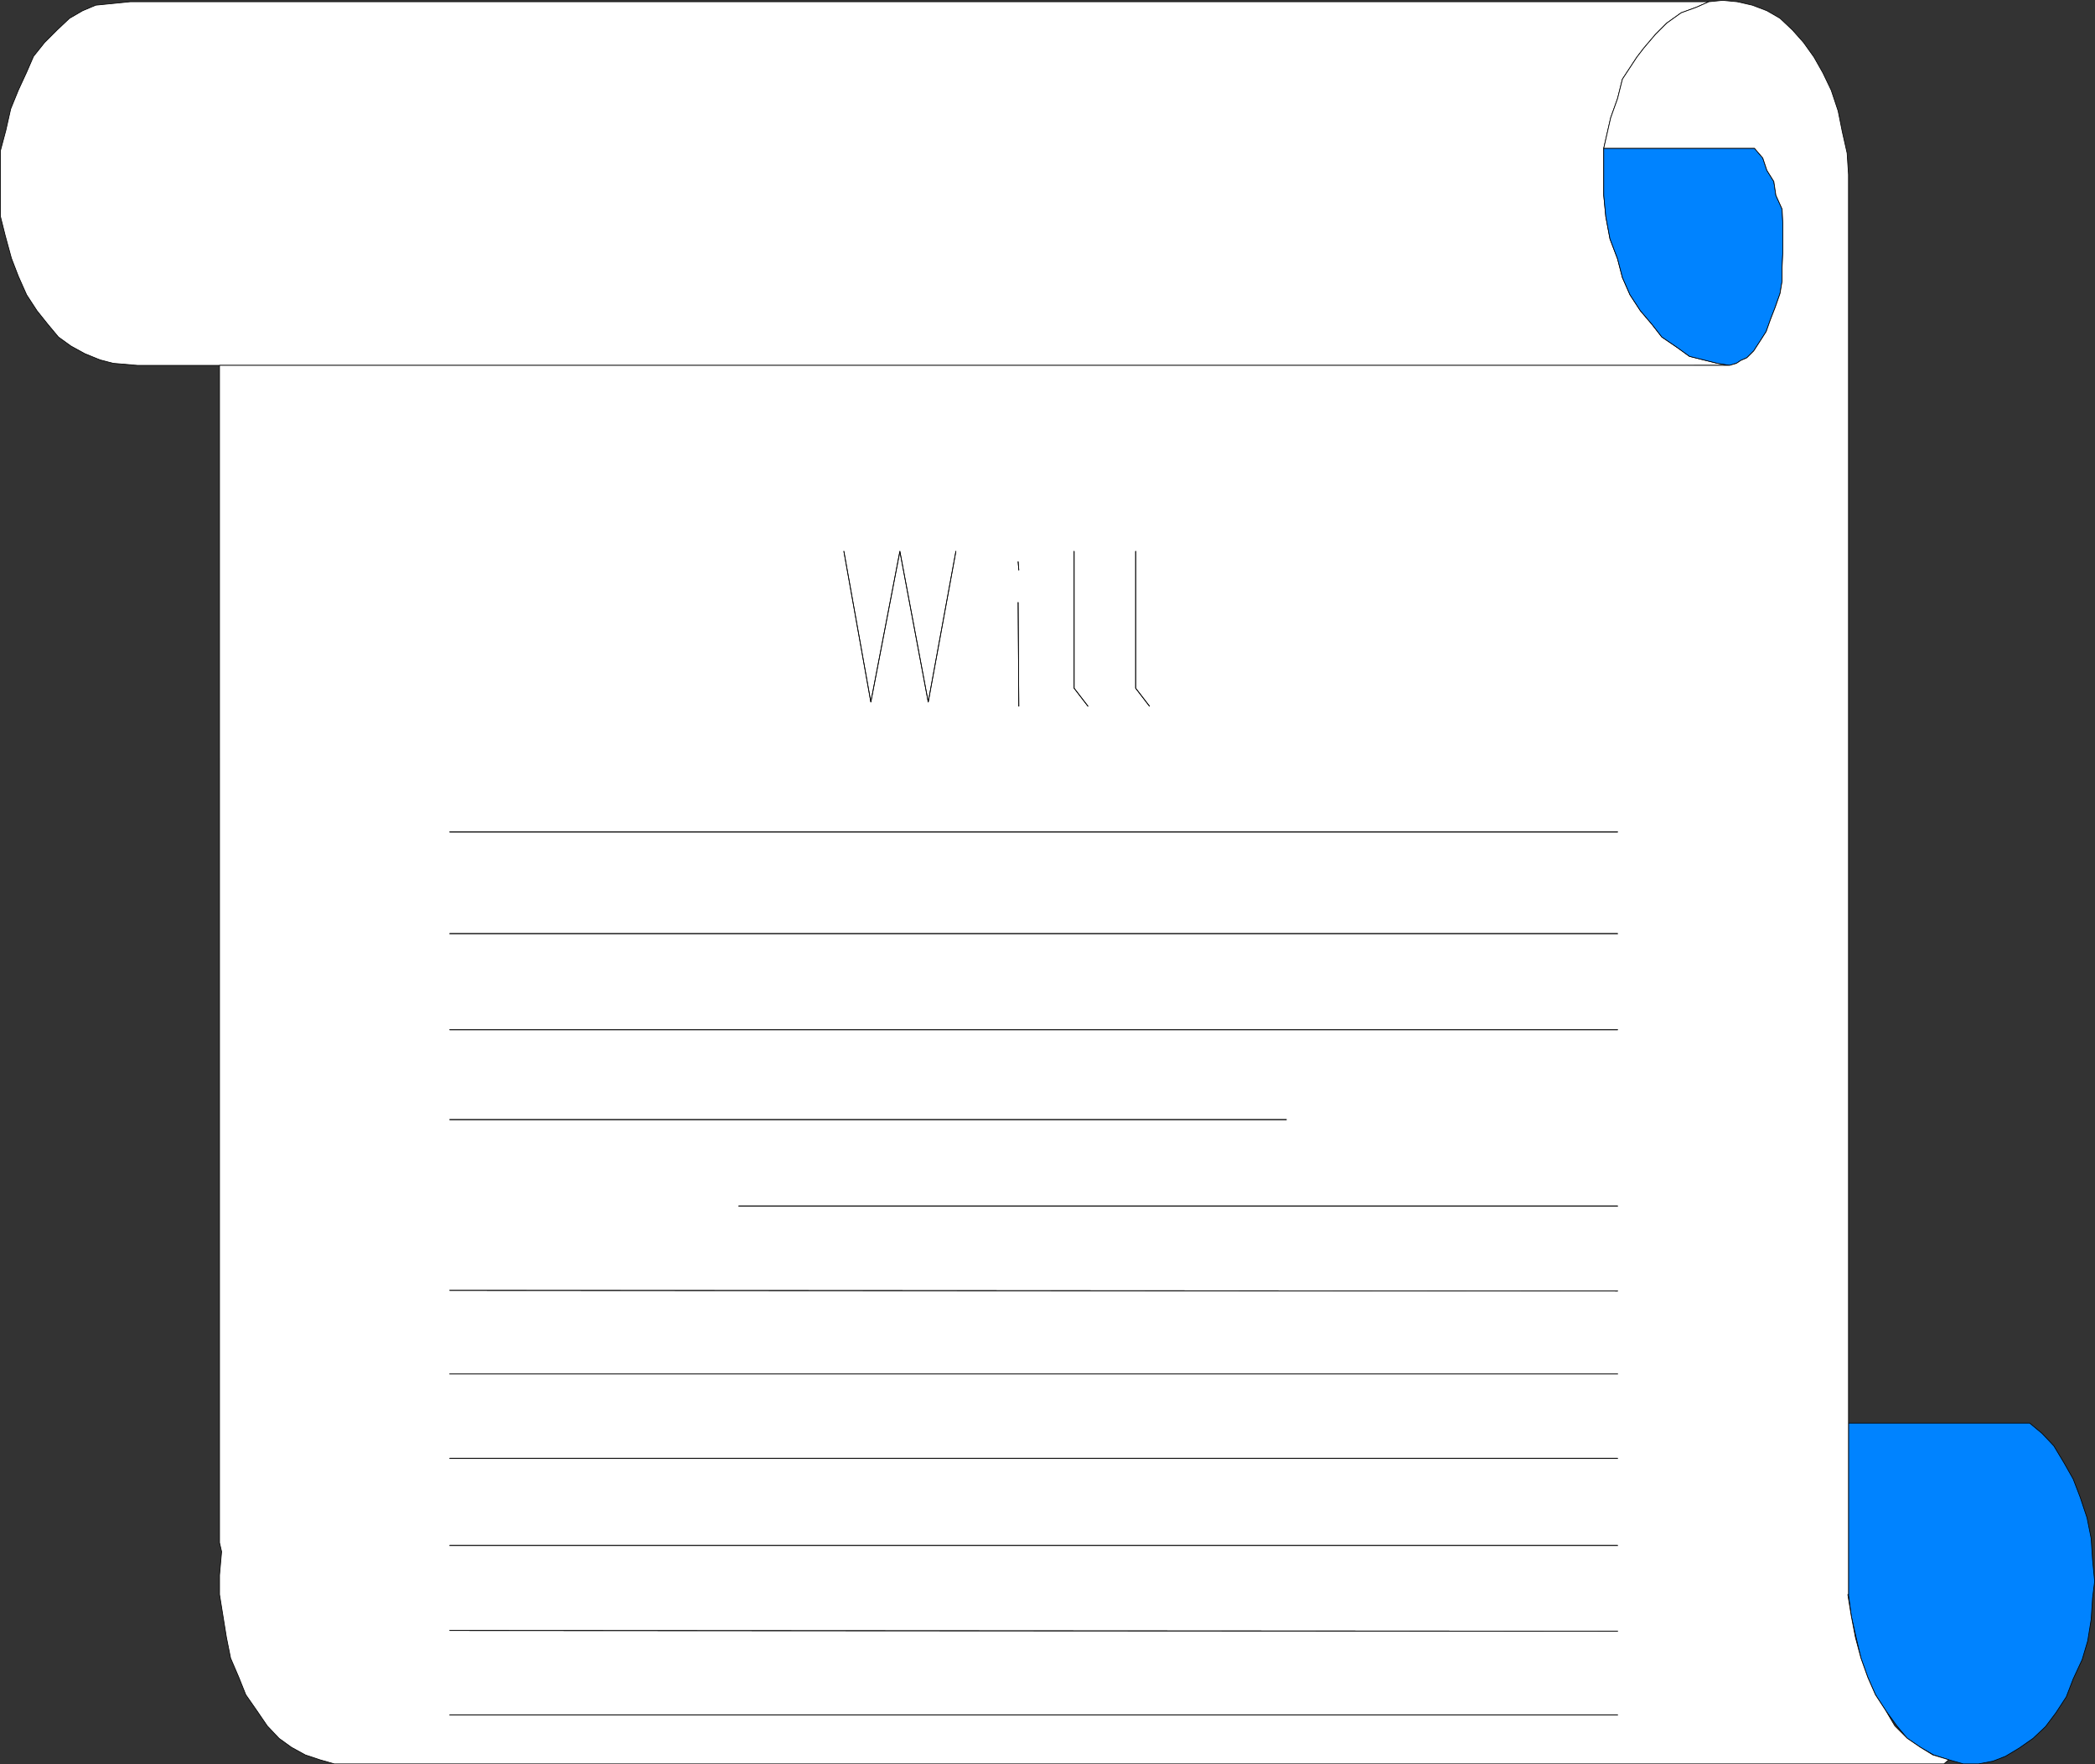 <?xml version="1.0" encoding="UTF-8" standalone="no"?>
<svg
   version="1.0"
   width="129.553mm"
   height="109.099mm"
   id="svg40"
   sodipodi:docname="Will 1.wmf"
   xmlns:inkscape="http://www.inkscape.org/namespaces/inkscape"
   xmlns:sodipodi="http://sodipodi.sourceforge.net/DTD/sodipodi-0.dtd"
   xmlns="http://www.w3.org/2000/svg"
   xmlns:svg="http://www.w3.org/2000/svg">
  <rect width="100%" height="100%" fill="#333333" stroke="none"/>
  <sodipodi:namedview
     id="namedview40"
     pagecolor="#ffffff"
     bordercolor="#000000"
     borderopacity="0.25"
     inkscape:showpageshadow="2"
     inkscape:pageopacity="0.0"
     inkscape:pagecheckerboard="0"
     inkscape:deskcolor="#d1d1d1"
     inkscape:document-units="mm" />
  <defs
     id="defs1">
    <pattern
       id="WMFhbasepattern"
       patternUnits="userSpaceOnUse"
       width="6"
       height="6"
       x="0"
       y="0" />
  </defs>
  <path
     style="fill:#0083ff;fill-opacity:1;fill-rule:evenodd;stroke:none"
     d="m 489.567,369.607 -0.485,-5.009 -0.323,-5.009 -0.97,-4.847 -1.616,-4.847 -1.616,-4.201 -2.101,-3.716 -2.424,-4.039 -2.747,-2.908 -2.909,-2.424 h -42.339 v 40.071 l 0.646,5.009 1.131,5.009 1.131,4.847 1.616,4.524 1.778,4.039 2.424,3.716 2.586,3.555 2.424,2.908 3.07,2.1 3.07,1.777 3.555,1.131 3.394,0.969 h 3.555 l 3.394,-0.646 2.909,-1.131 3.232,-1.939 3.232,-2.262 2.909,-2.747 2.424,-3.232 2.424,-3.716 1.616,-4.201 2.101,-4.524 1.293,-4.363 0.808,-5.009 0.323,-5.009 0.485,-3.878 z"
     id="path1" />
  <path
     style="fill:none;stroke:#000000;stroke-width:0.162px;stroke-linecap:round;stroke-linejoin:round;stroke-miterlimit:4;stroke-dasharray:none;stroke-opacity:1"
     d="m 489.567,369.607 -0.485,-5.009 -0.323,-5.009 -0.97,-4.847 -1.616,-4.847 -1.616,-4.201 -2.101,-3.716 -2.424,-4.039 -2.747,-2.908 -2.909,-2.424 h -42.339 v 40.071 l 0.646,5.009 1.131,5.009 1.131,4.847 1.616,4.524 1.778,4.039 2.424,3.716 2.586,3.555 2.424,2.908 3.07,2.1 3.07,1.777 3.555,1.131 3.394,0.969 h 3.555 l 3.394,-0.646 2.909,-1.131 3.232,-1.939 3.232,-2.262 2.909,-2.747 2.424,-3.232 2.424,-3.716 1.616,-4.201 2.101,-4.524 1.293,-4.363 0.808,-5.009 0.323,-5.009 0.485,-3.878 v 0"
     id="path2" />
  <path
     style="fill:#ffffff;fill-opacity:1;fill-rule:evenodd;stroke:none"
     d="m 399.394,0.404 -2.909,1.293 -3.555,1.293 -3.394,2.424 -2.586,2.585 -2.747,3.232 -1.616,2.1 -3.394,5.17 -1.131,4.524 -1.616,4.524 -1.616,7.109 v 1.131 5.009 4.847 l 0.485,5.009 0.97,5.17 1.778,4.686 1.131,4.363 1.778,4.039 2.424,3.716 2.747,3.232 2.262,2.908 3.555,2.424 2.909,2.1 3.232,0.808 3.232,0.808 2.909,0.485 H 32.078 L 26.422,84.909 23.351,84.101 19.796,82.647 16.564,80.869 13.655,78.769 11.231,75.86 8.646,72.629 6.222,68.912 4.282,64.55 2.666,60.349 1.212,55.017 0.081,50.493 V 45.645 40.637 35.305 L 1.374,30.457 2.505,25.448 4.282,21.086 6.222,16.885 7.838,13.169 10.423,9.937 13.332,7.029 16.241,4.282 19.311,2.504 22.382,1.212 30.462,0.404 h 361.984 6.949 z"
     id="path3" />
  <path
     style="fill:none;stroke:#000000;stroke-width:0.162px;stroke-linecap:round;stroke-linejoin:round;stroke-miterlimit:4;stroke-dasharray:none;stroke-opacity:1"
     d="m 399.394,0.404 -2.909,1.293 -3.555,1.293 -3.394,2.424 -2.586,2.585 -2.747,3.232 -1.616,2.1 -3.394,5.17 -1.131,4.524 -1.616,4.524 -1.616,7.109 v 1.131 5.009 4.847 l 0.485,5.009 0.97,5.17 1.778,4.686 1.131,4.363 1.778,4.039 2.424,3.716 2.747,3.232 2.262,2.908 3.555,2.424 2.909,2.1 3.232,0.808 3.232,0.808 2.909,0.485 H 32.078 L 26.422,84.909 23.351,84.101 19.796,82.647 16.564,80.869 13.655,78.769 11.231,75.86 8.646,72.629 6.222,68.912 4.282,64.55 2.666,60.349 1.212,55.017 0.081,50.493 V 45.645 40.637 35.305 L 1.374,30.457 2.505,25.448 4.282,21.086 6.222,16.885 7.838,13.169 10.423,9.937 13.332,7.029 16.241,4.282 19.311,2.504 22.382,1.212 30.462,0.404 h 361.984 6.949 v 0"
     id="path4" />
  <path
     style="fill:#0083ff;fill-opacity:1;fill-rule:evenodd;stroke:none"
     d="m 374.831,35.789 v 5.009 4.847 l 0.485,5.009 0.97,5.17 1.778,4.686 1.131,4.363 1.778,4.039 2.424,3.716 2.747,3.232 2.262,2.908 3.555,2.424 2.909,2.1 3.232,0.808 3.232,0.808 2.909,0.485 1.616,-0.485 0.97,-0.646 1.454,-0.646 1.616,-1.616 1.778,-2.747 1.131,-1.777 0.97,-2.747 1.131,-2.908 1.131,-3.232 0.485,-2.908 v -3.232 l 0.162,-3.393 v -3.555 -3.393 l -0.162,-3.232 -1.454,-3.232 -0.485,-3.232 -1.616,-2.585 -0.97,-2.908 -1.939,-2.262 h -35.229 z"
     id="path5" />
  <path
     style="fill:none;stroke:#000000;stroke-width:0.162px;stroke-linecap:round;stroke-linejoin:round;stroke-miterlimit:4;stroke-dasharray:none;stroke-opacity:1"
     d="m 374.831,35.789 v 5.009 4.847 l 0.485,5.009 0.97,5.17 1.778,4.686 1.131,4.363 1.778,4.039 2.424,3.716 2.747,3.232 2.262,2.908 3.555,2.424 2.909,2.1 3.232,0.808 3.232,0.808 2.909,0.485 1.616,-0.485 0.97,-0.646 1.454,-0.646 1.616,-1.616 1.778,-2.747 1.131,-1.777 0.97,-2.747 1.131,-2.908 1.131,-3.232 0.485,-2.908 v -3.232 l 0.162,-3.393 v -3.555 -3.393 l -0.162,-3.232 -1.454,-3.232 -0.485,-3.232 -1.616,-2.585 -0.97,-2.908 -1.939,-2.262 h -35.229 v 1.131 0"
     id="path6" />
  <path
     style="fill:#ffffff;fill-opacity:1;fill-rule:evenodd;stroke:none"
     d="m 431.876,372.677 0.808,5.009 0.97,5.009 1.293,4.847 1.616,4.524 1.778,4.039 2.424,3.716 2.101,3.555 2.909,2.908 3.07,2.1 2.909,1.777 3.717,1.131 -1.131,0.969 H 88.638 81.366 78.134 l -3.394,-0.969 -3.394,-1.131 -3.232,-1.777 -2.909,-2.1 -2.747,-2.908 -2.424,-3.555 -2.586,-3.716 -1.616,-4.039 -1.939,-4.524 -0.97,-4.847 -0.808,-5.009 -0.808,-5.009 v -4.524 l 0.485,-5.494 -0.485,-2.1 V 85.393 H 404.242 l 1.616,-0.485 0.97,-0.646 1.454,-0.646 1.616,-1.616 1.778,-2.747 1.131,-1.777 0.97,-2.747 1.131,-2.908 1.131,-3.232 0.485,-2.908 v -3.232 l 0.162,-3.393 v -3.555 -3.393 l -0.162,-3.232 -1.454,-3.232 -0.485,-3.232 -1.616,-2.585 -0.97,-2.908 -1.939,-2.262 h -35.229 l 1.616,-7.109 1.616,-4.524 1.131,-4.524 3.394,-5.17 1.616,-2.1 2.747,-3.232 2.586,-2.585 3.394,-2.424 3.555,-1.293 2.909,-1.293 3.232,-0.323 3.394,0.323 3.555,0.808 3.394,1.293 3.07,1.777 2.909,2.747 2.586,2.908 2.424,3.393 2.101,3.716 1.939,4.039 1.616,4.847 0.97,4.847 1.131,5.009 0.323,5.009 v 4.847 327.031 0 z"
     id="path7" />
  <path
     style="fill:none;stroke:#000000;stroke-width:0.162px;stroke-linecap:round;stroke-linejoin:round;stroke-miterlimit:4;stroke-dasharray:none;stroke-opacity:1"
     d="m 431.876,372.677 0.808,5.009 0.97,5.009 1.293,4.847 1.616,4.524 1.778,4.039 2.424,3.716 2.101,3.555 2.909,2.908 3.07,2.1 2.909,1.777 3.717,1.131 -1.131,0.969 H 88.638 81.366 78.134 l -3.394,-0.969 -3.394,-1.131 -3.232,-1.777 -2.909,-2.1 -2.747,-2.908 -2.424,-3.555 -2.586,-3.716 -1.616,-4.039 -1.939,-4.524 -0.97,-4.847 -0.808,-5.009 -0.808,-5.009 v -4.524 l 0.485,-5.494 -0.485,-2.1 V 85.393 H 404.242 l 1.616,-0.485 0.97,-0.646 1.454,-0.646 1.616,-1.616 1.778,-2.747 1.131,-1.777 0.97,-2.747 1.131,-2.908 1.131,-3.232 0.485,-2.908 v -3.232 l 0.162,-3.393 v -3.555 -3.393 l -0.162,-3.232 -1.454,-3.232 -0.485,-3.232 -1.616,-2.585 -0.97,-2.908 -1.939,-2.262 h -35.229 l 1.616,-7.109 1.616,-4.524 1.131,-4.524 3.394,-5.17 1.616,-2.1 2.747,-3.232 2.586,-2.585 3.394,-2.424 3.555,-1.293 2.909,-1.293 3.232,-0.323 3.394,0.323 3.555,0.808 3.394,1.293 3.07,1.777 2.909,2.747 2.586,2.908 2.424,3.393 2.101,3.716 1.939,4.039 1.616,4.847 0.97,4.847 1.131,5.009 0.323,5.009 v 4.847 327.031 0"
     id="path8" />
  <path
     style="fill:none;stroke:#000000;stroke-width:0.162px;stroke-linecap:round;stroke-linejoin:round;stroke-miterlimit:4;stroke-dasharray:none;stroke-opacity:1"
     d="M 105.121,194.458 H 378.063"
     id="path9" />
  <path
     style="fill:none;stroke:#000000;stroke-width:0.162px;stroke-linecap:round;stroke-linejoin:round;stroke-miterlimit:4;stroke-dasharray:none;stroke-opacity:1"
     d="M 105.121,194.458 H 378.063"
     id="path10" />
  <path
     style="fill:none;stroke:#000000;stroke-width:0.162px;stroke-linecap:round;stroke-linejoin:round;stroke-miterlimit:4;stroke-dasharray:none;stroke-opacity:1"
     d="M 105.121,218.209 H 378.063"
     id="path11" />
  <path
     style="fill:none;stroke:#000000;stroke-width:0.162px;stroke-linecap:round;stroke-linejoin:round;stroke-miterlimit:4;stroke-dasharray:none;stroke-opacity:1"
     d="M 105.121,218.209 H 378.063"
     id="path12" />
  <path
     style="fill:none;stroke:#000000;stroke-width:0.162px;stroke-linecap:round;stroke-linejoin:round;stroke-miterlimit:4;stroke-dasharray:none;stroke-opacity:1"
     d="M 105.121,240.669 H 378.063"
     id="path13" />
  <path
     style="fill:none;stroke:#000000;stroke-width:0.162px;stroke-linecap:round;stroke-linejoin:round;stroke-miterlimit:4;stroke-dasharray:none;stroke-opacity:1"
     d="M 105.121,240.669 H 378.063"
     id="path14" />
  <path
     style="fill:none;stroke:#000000;stroke-width:0.162px;stroke-linecap:round;stroke-linejoin:round;stroke-miterlimit:4;stroke-dasharray:none;stroke-opacity:1"
     d="M 105.121,261.674 H 300.656"
     id="path15" />
  <path
     style="fill:none;stroke:#000000;stroke-width:0.162px;stroke-linecap:round;stroke-linejoin:round;stroke-miterlimit:4;stroke-dasharray:none;stroke-opacity:1"
     d="M 105.121,261.674 H 300.656"
     id="path16" />
  <path
     style="fill:none;stroke:#000000;stroke-width:0.162px;stroke-linecap:round;stroke-linejoin:round;stroke-miterlimit:4;stroke-dasharray:none;stroke-opacity:1"
     d="M 172.669,281.871 H 378.063"
     id="path17" />
  <path
     style="fill:none;stroke:#000000;stroke-width:0.162px;stroke-linecap:round;stroke-linejoin:round;stroke-miterlimit:4;stroke-dasharray:none;stroke-opacity:1"
     d="M 172.669,281.871 H 378.063"
     id="path18" />
  <path
     style="fill:none;stroke:#000000;stroke-width:0.162px;stroke-linecap:round;stroke-linejoin:round;stroke-miterlimit:4;stroke-dasharray:none;stroke-opacity:1"
     d="m 105.121,301.583 272.942,0.162"
     id="path19" />
  <path
     style="fill:none;stroke:#000000;stroke-width:0.162px;stroke-linecap:round;stroke-linejoin:round;stroke-miterlimit:4;stroke-dasharray:none;stroke-opacity:1"
     d="m 105.121,301.583 272.942,0.162"
     id="path20" />
  <path
     style="fill:none;stroke:#000000;stroke-width:0.162px;stroke-linecap:round;stroke-linejoin:round;stroke-miterlimit:4;stroke-dasharray:none;stroke-opacity:1"
     d="M 105.121,321.134 H 378.063"
     id="path21" />
  <path
     style="fill:none;stroke:#000000;stroke-width:0.162px;stroke-linecap:round;stroke-linejoin:round;stroke-miterlimit:4;stroke-dasharray:none;stroke-opacity:1"
     d="M 105.121,321.134 H 378.063"
     id="path22" />
  <path
     style="fill:none;stroke:#000000;stroke-width:0.162px;stroke-linecap:round;stroke-linejoin:round;stroke-miterlimit:4;stroke-dasharray:none;stroke-opacity:1"
     d="M 105.121,340.846 H 378.063"
     id="path23" />
  <path
     style="fill:none;stroke:#000000;stroke-width:0.162px;stroke-linecap:round;stroke-linejoin:round;stroke-miterlimit:4;stroke-dasharray:none;stroke-opacity:1"
     d="M 105.121,340.846 H 378.063"
     id="path24" />
  <path
     style="fill:none;stroke:#000000;stroke-width:0.162px;stroke-linecap:round;stroke-linejoin:round;stroke-miterlimit:4;stroke-dasharray:none;stroke-opacity:1"
     d="M 105.121,361.205 H 378.063"
     id="path25" />
  <path
     style="fill:none;stroke:#000000;stroke-width:0.162px;stroke-linecap:round;stroke-linejoin:round;stroke-miterlimit:4;stroke-dasharray:none;stroke-opacity:1"
     d="M 105.121,361.205 H 378.063"
     id="path26" />
  <path
     style="fill:none;stroke:#000000;stroke-width:0.162px;stroke-linecap:round;stroke-linejoin:round;stroke-miterlimit:4;stroke-dasharray:none;stroke-opacity:1"
     d="m 105.121,381.079 272.942,0.162"
     id="path27" />
  <path
     style="fill:none;stroke:#000000;stroke-width:0.162px;stroke-linecap:round;stroke-linejoin:round;stroke-miterlimit:4;stroke-dasharray:none;stroke-opacity:1"
     d="m 105.121,381.079 272.942,0.162"
     id="path28" />
  <path
     style="fill:none;stroke:#000000;stroke-width:0.162px;stroke-linecap:round;stroke-linejoin:round;stroke-miterlimit:4;stroke-dasharray:none;stroke-opacity:1"
     d="M 105.121,400.791 H 378.063"
     id="path29" />
  <path
     style="fill:none;stroke:#000000;stroke-width:0.162px;stroke-linecap:round;stroke-linejoin:round;stroke-miterlimit:4;stroke-dasharray:none;stroke-opacity:1"
     d="M 105.121,400.791 H 378.063"
     id="path30" />
  <path
     style="fill:none;stroke:#000000;stroke-width:0.162px;stroke-linecap:round;stroke-linejoin:round;stroke-miterlimit:4;stroke-dasharray:none;stroke-opacity:1"
     d="m 197.233,128.857 6.302,35.224 6.787,-35.224 6.626,35.224 6.464,-35.224"
     id="path31" />
  <path
     style="fill:none;stroke:#000000;stroke-width:0.162px;stroke-linecap:round;stroke-linejoin:round;stroke-miterlimit:4;stroke-dasharray:none;stroke-opacity:1"
     d="m 197.233,128.857 6.302,35.224 6.787,-35.224 6.626,35.224 6.464,-35.224"
     id="path32" />
  <path
     style="fill:none;stroke:#000000;stroke-width:0.162px;stroke-linecap:round;stroke-linejoin:round;stroke-miterlimit:4;stroke-dasharray:none;stroke-opacity:1"
     d="m 237.956,140.814 0.162,24.237"
     id="path33" />
  <path
     style="fill:none;stroke:#000000;stroke-width:0.162px;stroke-linecap:round;stroke-linejoin:round;stroke-miterlimit:4;stroke-dasharray:none;stroke-opacity:1"
     d="m 237.956,140.814 0.162,24.237"
     id="path34" />
  <path
     style="fill:none;stroke:#000000;stroke-width:0.162px;stroke-linecap:round;stroke-linejoin:round;stroke-miterlimit:4;stroke-dasharray:none;stroke-opacity:1"
     d="m 237.956,131.281 0.162,1.939"
     id="path35" />
  <path
     style="fill:none;stroke:#000000;stroke-width:0.162px;stroke-linecap:round;stroke-linejoin:round;stroke-miterlimit:4;stroke-dasharray:none;stroke-opacity:1"
     d="m 237.956,131.281 0.162,1.939"
     id="path36" />
  <path
     style="fill:none;stroke:#000000;stroke-width:0.162px;stroke-linecap:round;stroke-linejoin:round;stroke-miterlimit:4;stroke-dasharray:none;stroke-opacity:1"
     d="m 251.045,128.857 v 31.992 l 3.232,4.201"
     id="path37" />
  <path
     style="fill:none;stroke:#000000;stroke-width:0.162px;stroke-linecap:round;stroke-linejoin:round;stroke-miterlimit:4;stroke-dasharray:none;stroke-opacity:1"
     d="m 251.045,128.857 v 31.992 l 3.232,4.201"
     id="path38" />
  <path
     style="fill:none;stroke:#000000;stroke-width:0.162px;stroke-linecap:round;stroke-linejoin:round;stroke-miterlimit:4;stroke-dasharray:none;stroke-opacity:1"
     d="m 265.428,128.857 v 31.992 l 3.232,4.201"
     id="path39" />
  <path
     style="fill:none;stroke:#000000;stroke-width:0.162px;stroke-linecap:round;stroke-linejoin:round;stroke-miterlimit:4;stroke-dasharray:none;stroke-opacity:1"
     d="m 265.428,128.857 v 31.992 l 3.232,4.201"
     id="path40" />
</svg>
